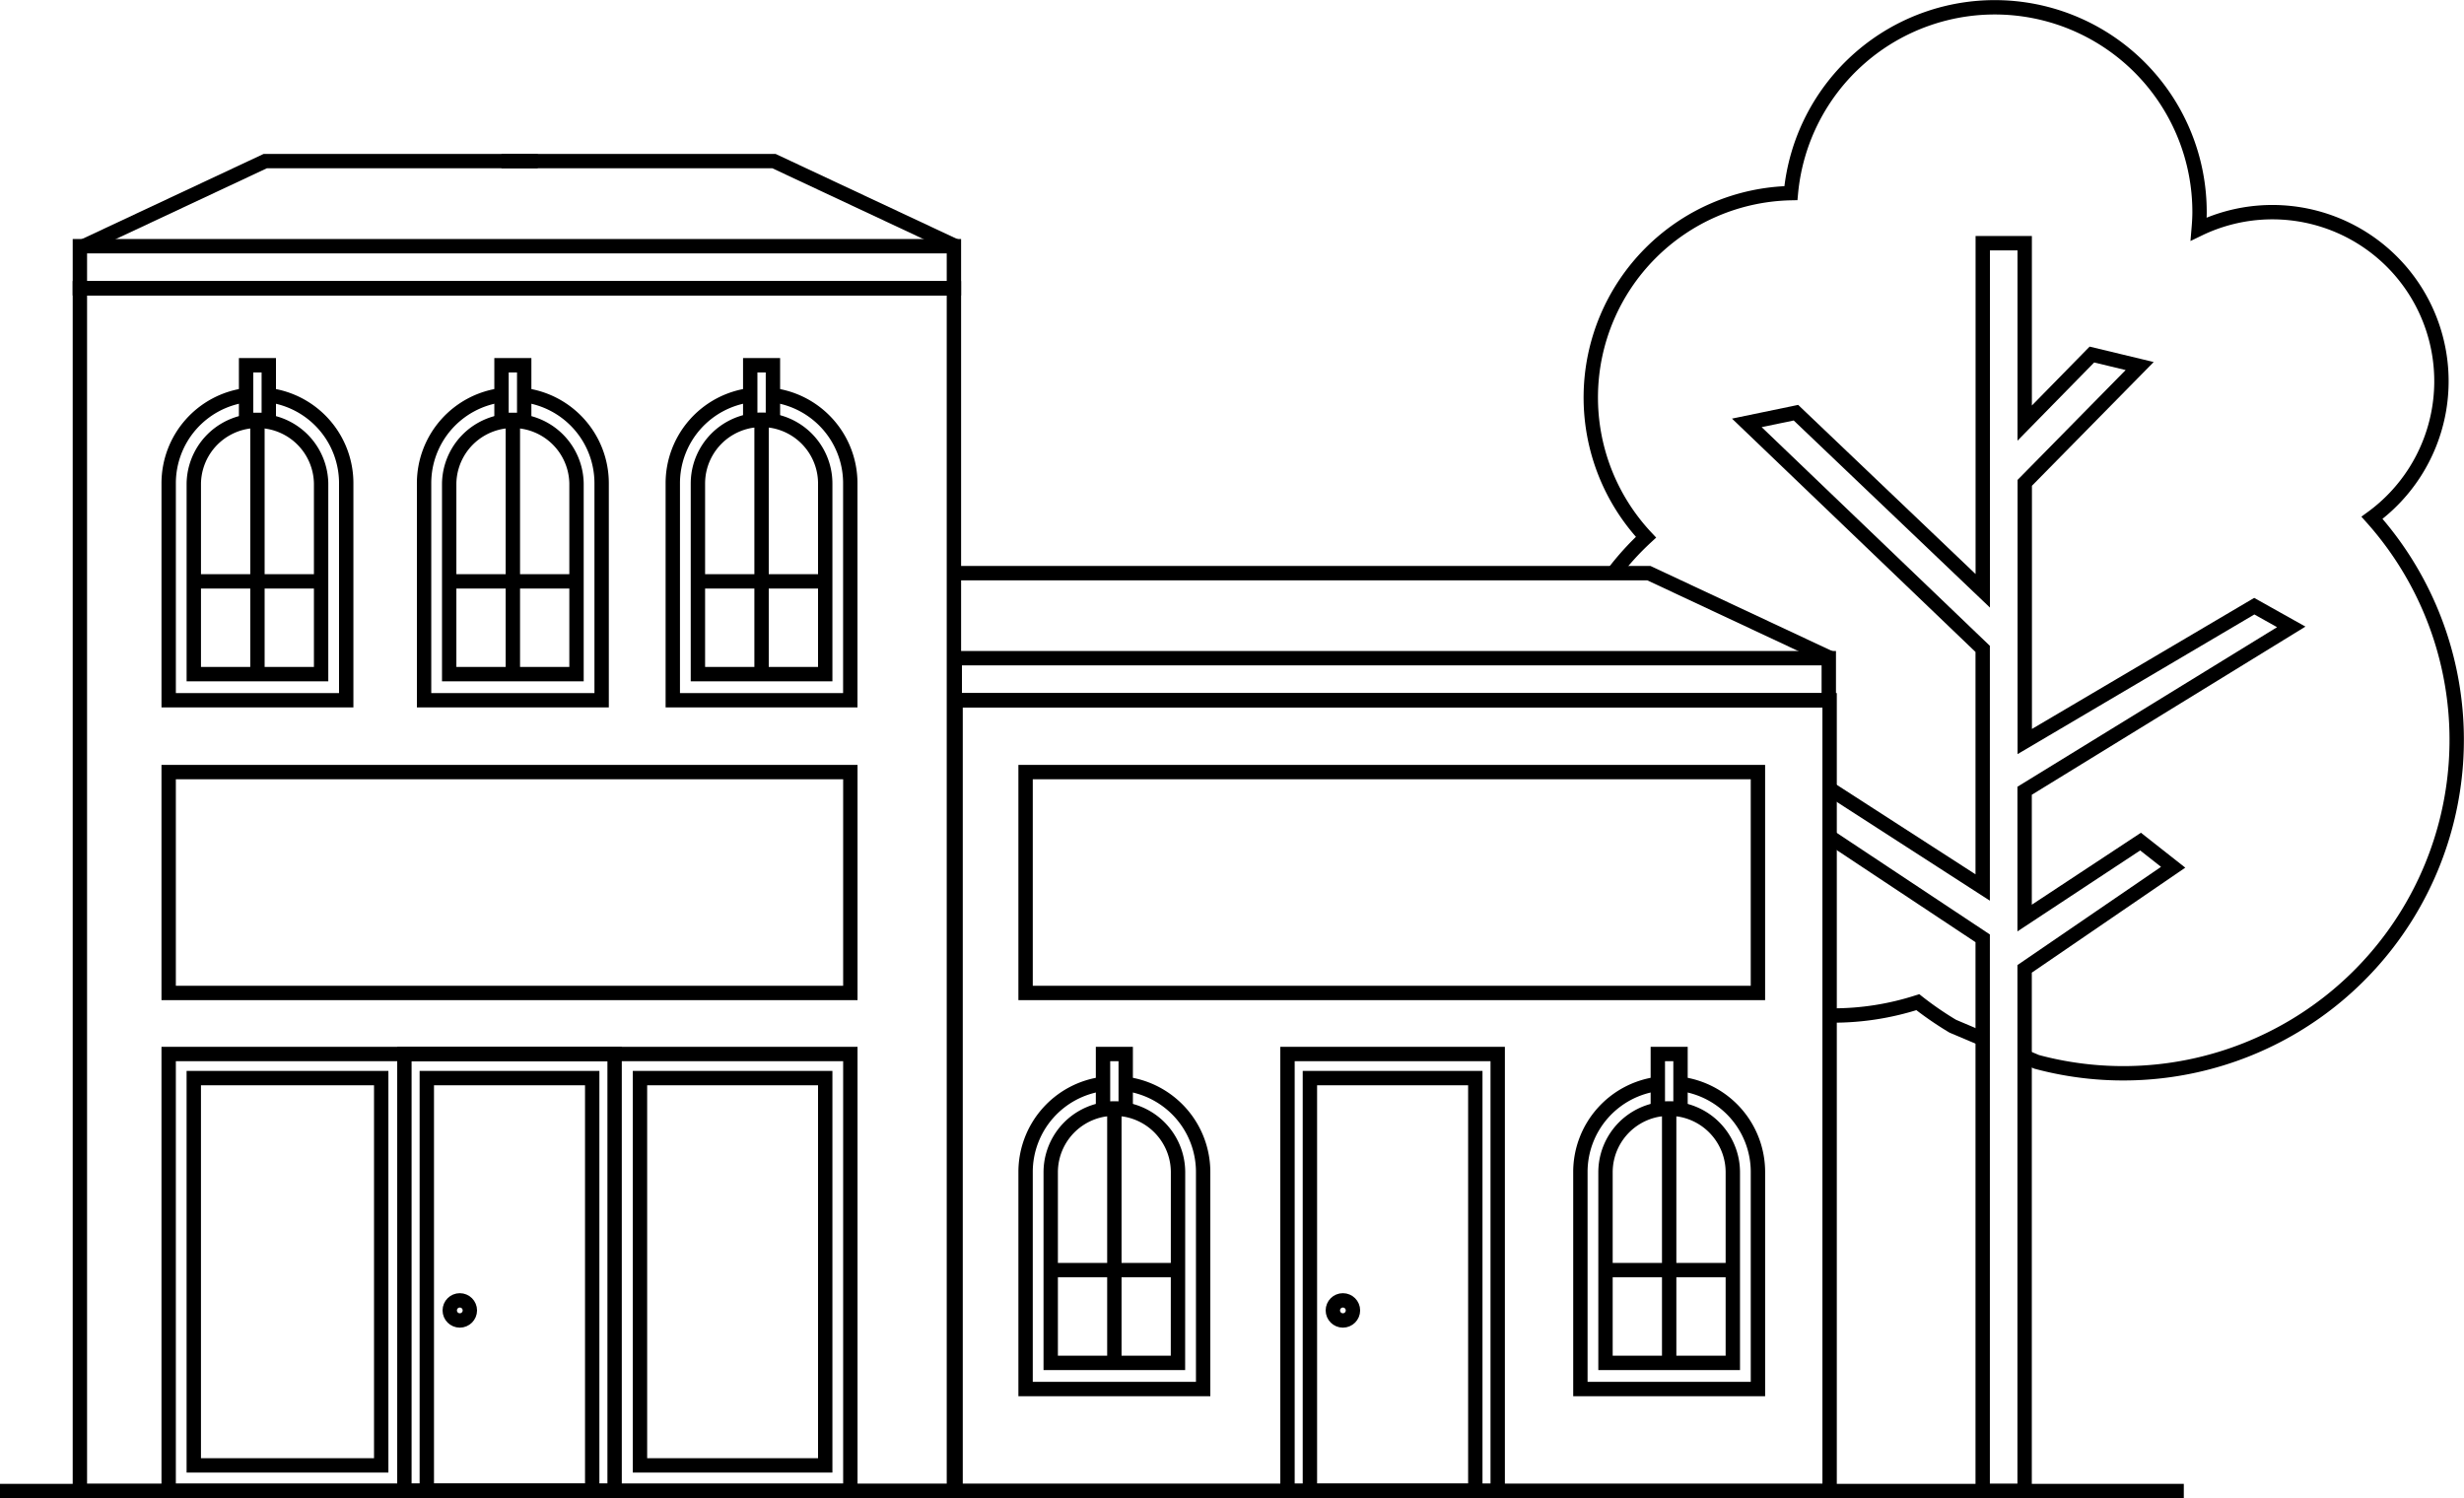 <svg height="104.302" width="171.524" xmlns="http://www.w3.org/2000/svg" xmlns:xlink="http://www.w3.org/1999/xlink"><clipPath id="a"><path d="m0 0h171.524v104.302h-171.524z"/></clipPath><g clip-path="url(#a)" fill="none" stroke="#000" stroke-miterlimit="10"><path d="m0 103.802h152.019"/><path d="m127.363 54.911 10.656 6.874v-16.611l-16.419-15.735 3.419-.709 13.005 12.4v-24.2h2.919v12.524l4.678-4.772 3.326.8-8 8.132v18.009l15.978-9.423 2.574 1.442-18.561 11.408v8.862l8.07-5.323 2.27 1.787-10.34 7.073v36.351h-2.919v-38.477l-10.656-7.07"/><path d="m112.312 39.9a19.314 19.314 0 0 1 2.269-2.5 14.231 14.231 0 0 1 10.087-23.955 14.254 14.254 0 0 1 28.447 1.313c0 .4-.027.8-.06 1.189a11.769 11.769 0 0 1 12.066 20.1 23.214 23.214 0 0 1 -23.343 37.877l-.727-.308"/><path d="m138.131 72.372-2.192-.929a23.21 23.21 0 0 1 -2.437-1.675 19.165 19.165 0 0 1 -5.9.929"/><path d="m40.132 46.93h-8.863v-13.266a4.432 4.432 0 0 1 8.863 0z"/><path d="m36.491 27.512a6.182 6.182 0 0 1 5.39 6.13v15.107h-12.36v-15.107a6.181 6.181 0 0 1 5.389-6.13"/><path d="m31.269 40.473h8.863"/><path d="m34.911 25.427h1.58v3.805h-1.58z"/><path d="m57.446 46.93h-8.863v-13.266a4.431 4.431 0 0 1 8.863 0z"/><path d="m53.8 27.512a6.181 6.181 0 0 1 5.39 6.13v15.107h-12.356v-15.107a6.181 6.181 0 0 1 5.39-6.13"/><path d="m48.583 40.473h8.863"/><path d="m52.225 25.427h1.58v3.805h-1.58z"/><path d="m35.701 29.233v17.697"/><path d="m22.353 46.93h-8.863v-13.266a4.432 4.432 0 0 1 8.863 0z"/><path d="m18.711 27.512a6.181 6.181 0 0 1 5.39 6.13v15.107h-12.359v-15.107a6.18 6.18 0 0 1 5.389-6.13"/><path d="m13.489 40.473h8.863"/><path d="m17.131 25.427h1.58v3.805h-1.58z"/><path d="m17.921 29.233v17.697"/><path d="m82 94.879h-8.858v-13.266a4.431 4.431 0 0 1 8.863 0z"/><path d="m78.363 75.461a6.181 6.181 0 0 1 5.39 6.13v15.109h-12.36v-15.109a6.181 6.181 0 0 1 5.39-6.13"/><path d="m73.141 88.422h8.863"/><path d="m76.783 73.377h1.58v3.805h-1.58z"/><path d="m77.573 77.182v17.697"/><path d="m120.625 94.879h-8.863v-13.266a4.431 4.431 0 0 1 8.863 0z"/><path d="m116.984 75.461a6.181 6.181 0 0 1 5.39 6.13v15.109h-12.36v-15.109a6.181 6.181 0 0 1 5.39-6.13"/><path d="m111.762 88.422h8.863"/><path d="m115.404 73.377h1.58v3.805h-1.58z"/><path d="m116.194 77.182v17.697"/><path d="m53.014 29.233v17.697"/><path d="m11.741 53.75h47.453v15.377h-47.453z"/><path d="m71.393 53.75h50.98v15.377h-50.98z"/><path d="m11.741 73.377h47.453v30.421h-47.453z"/><path d="m91.185 75.054h11.514v28.748h-11.514z"/><path d="m89.625 73.377h14.633v30.425h-14.633z"/><circle cx=".7" cy=".7" r=".7" transform="translate(92.782 90.527)"/><path d="m29.711 75.054h11.514v28.748h-11.514z"/><path d="m44.55 75.054h12.896v26.962h-12.896z"/><path d="m13.489 75.054h13.048v26.962h-13.048z"/><path d="m28.151 73.377h14.633v30.425h-14.633z"/><circle cx=".7" cy=".7" r=".7" transform="translate(31.308 90.527)"/><path d="m5.561 20.067h60.843v83.731h-60.843z"/><path d="m66.52 48.749h60.843v55.049h-60.843z"/><path d="m5.561 17.14h60.843v2.928h-60.843z"/><path d="m5.822 17.14 12.642-5.925h18.967"/><path d="m66.52 17.14-12.642-5.925h-18.967"/><path d="m66.462 45.821h60.843v2.934h-60.843z"/><path d="m127.422 45.821-12.642-5.921h-48.259"/></g></svg>